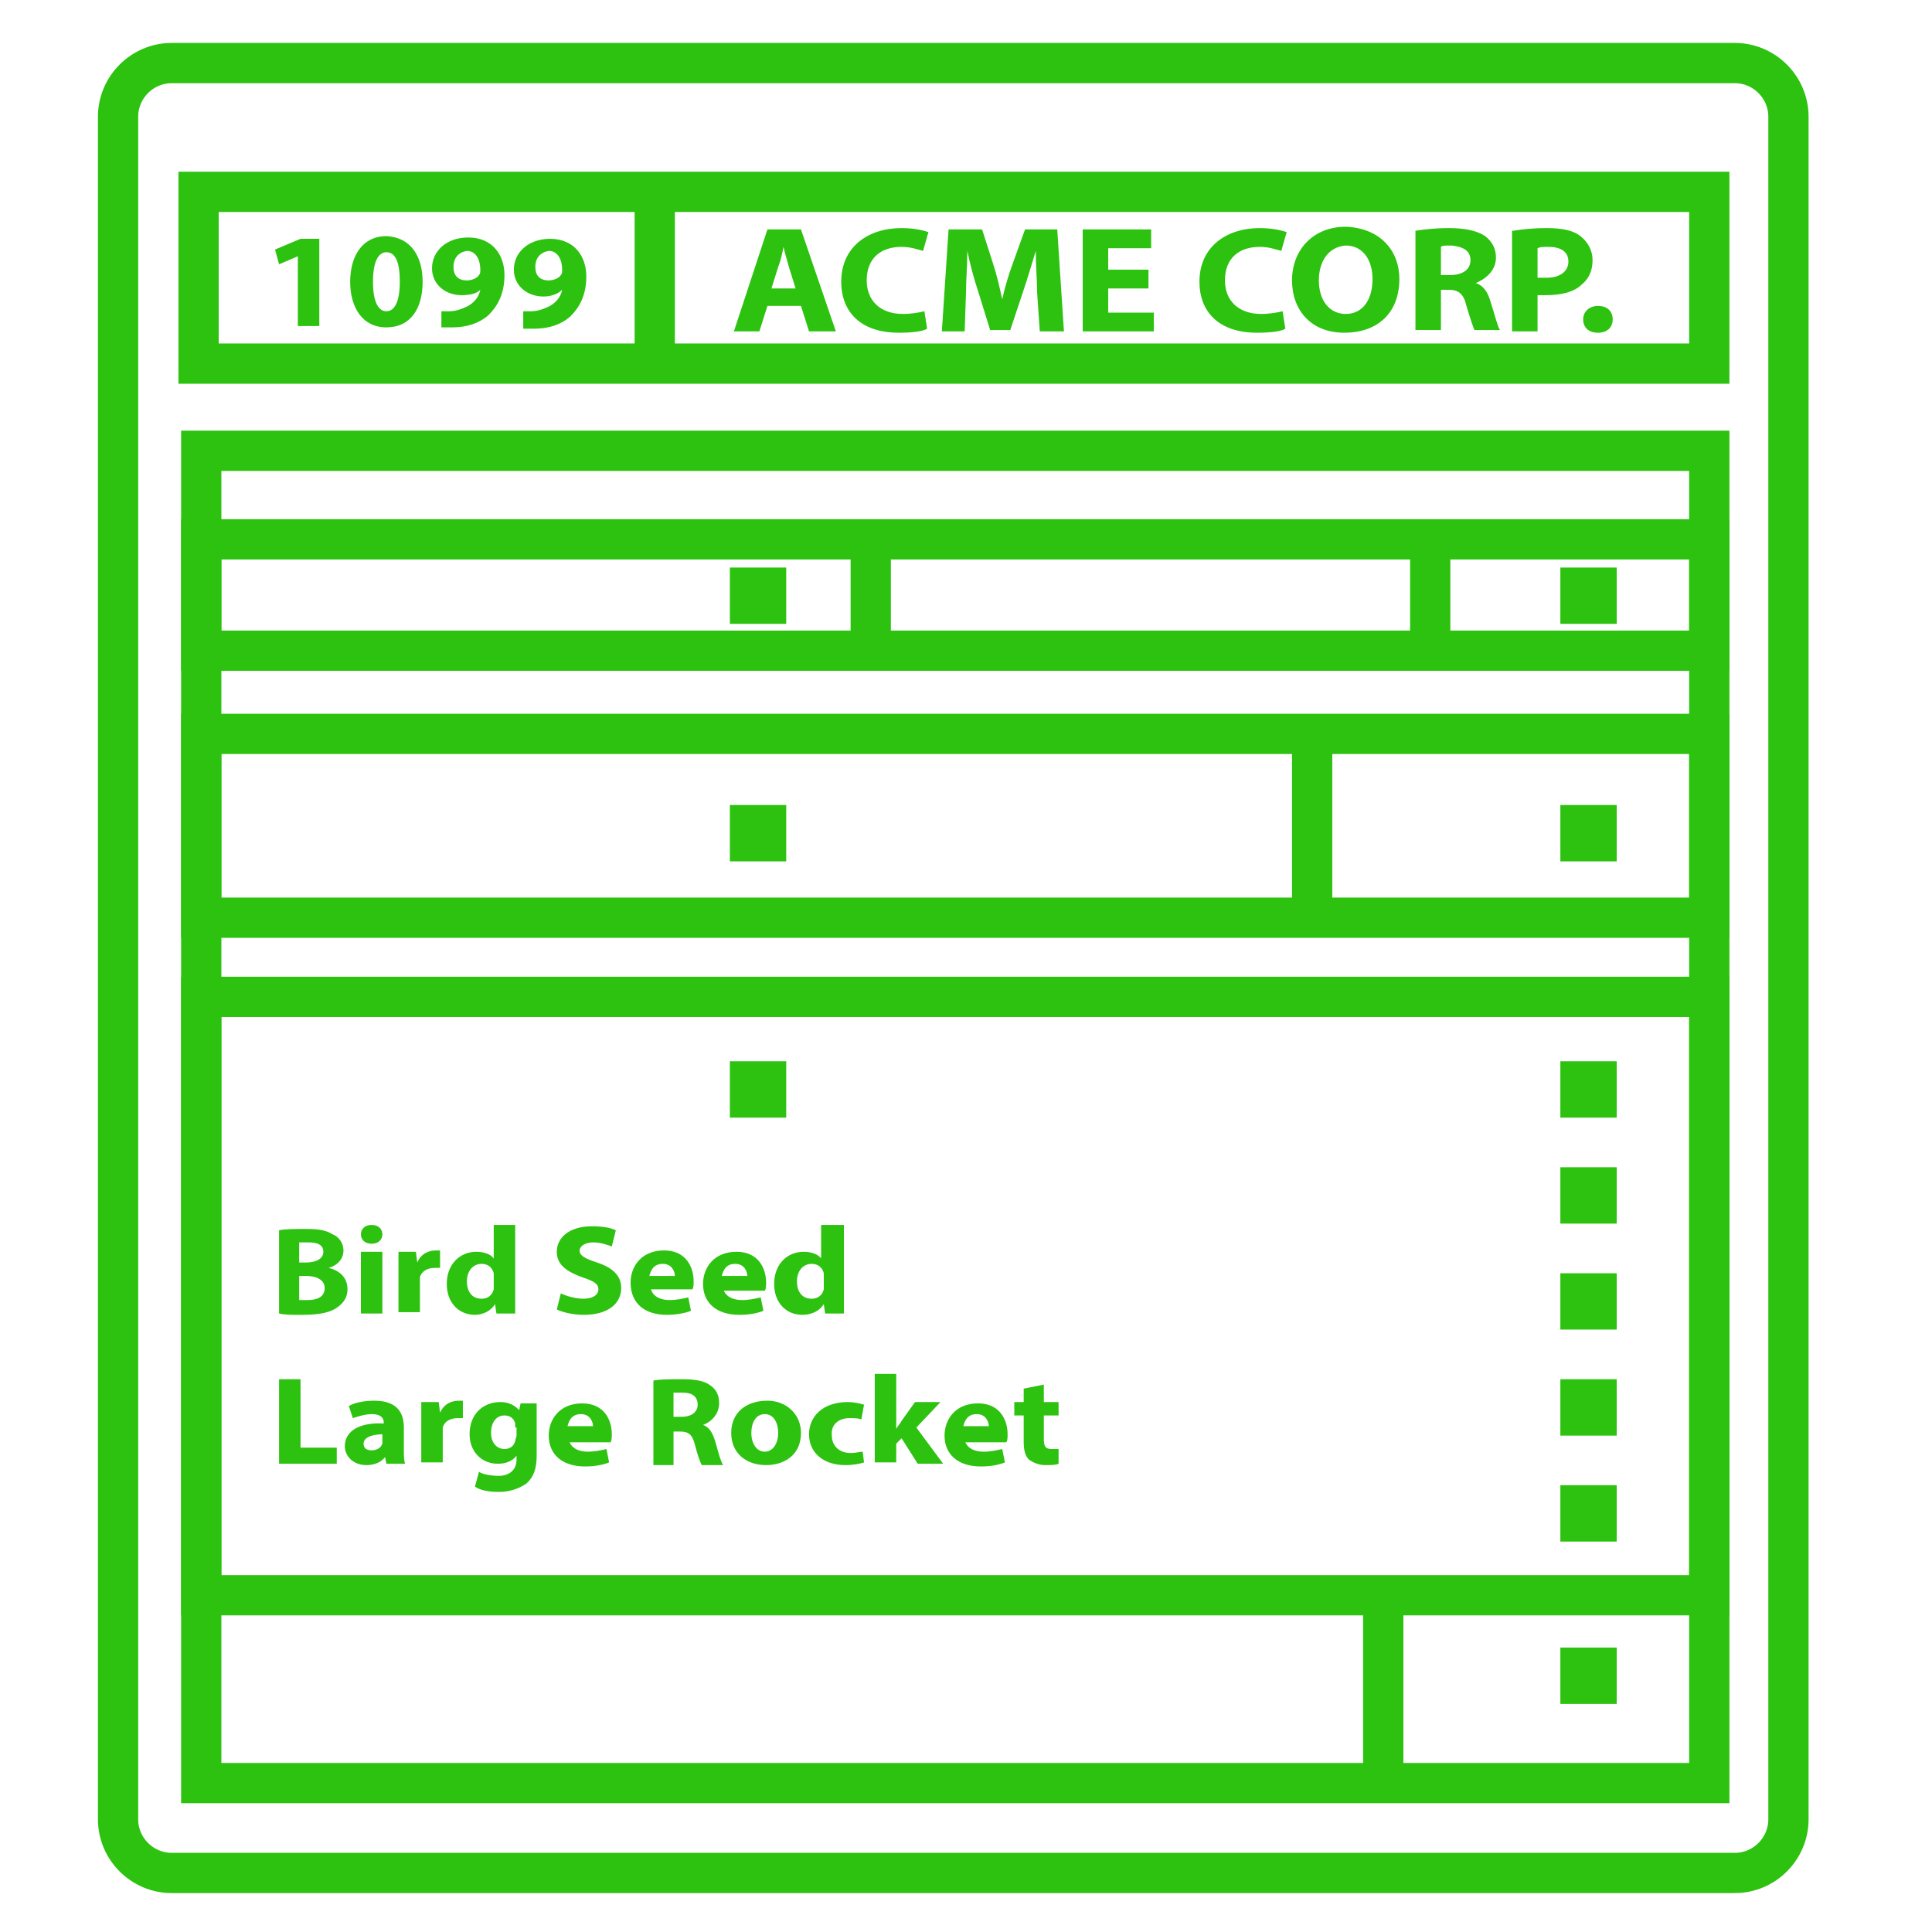 <?xml version="1.0" encoding="UTF-8"?>
<svg xmlns="http://www.w3.org/2000/svg" xml:space="preserve" style="enable-background:new 0 0 144 144" viewBox="0 0 144 144">
  <switch>
    <g>
      <path d="M129.3 139.6H12.8c-2.2 0-4-1.8-4-4V8.7c0-2.2 1.8-4 4-4h116.5c2.2 0 4 1.8 4 4v126.9c0 2.2-1.8 4-4 4z" style="fill:none;stroke:#2cc20f;stroke-width:3;stroke-miterlimit:10"></path>
      <path d="M14.8 14.3h112.6v12.8H14.8zm.2 19.3h112.4v99.3H15z" style="fill:none;stroke:#2cc20f;stroke-width:3;stroke-miterlimit:10"></path>
      <path d="M15 40.2h112.4v8.3H15zm0 14.5h112.4v13.7H15zm0 19.6h112.4v44.6H15z" style="fill:none;stroke:#2cc20f;stroke-width:3;stroke-miterlimit:10"></path>
      <path d="M116.3 79.1h4.2v4.2h-4.2zm0-19.1h4.2v4.2h-4.2zm-61.9 0h4.2v4.2h-4.2zm0 19.1h4.2v4.2h-4.2zm0-36.8h4.2v4.2h-4.2zm61.9 0h4.2v4.2h-4.2zm0 44.7h4.2v4.2h-4.2zm0 7.9h4.2v4.2h-4.2zm0 7.9h4.2v4.2h-4.2zm0 7.9h4.2v4.2h-4.2zm0 12.1h4.2v4.2h-4.2zM22.2 19.1l-1.4.6-.3-1.1 1.9-.8h1.4v6.5h-1.6v-5.2zm9.3 1.9c0 2-.9 3.4-2.7 3.4-1.8 0-2.7-1.5-2.7-3.4s.9-3.4 2.7-3.4c1.9.1 2.7 1.6 2.7 3.4zm-3.7 0c0 1.5.4 2.2 1 2.2s1-.7 1-2.2c0-1.4-.3-2.2-1-2.2-.6 0-1 .7-1 2.2zm5 2.2h.7c.5 0 1-.2 1.4-.4.5-.3.8-.7.9-1.2-.3.3-.8.4-1.4.4-1.2 0-2.2-.8-2.2-2 0-1.3 1.1-2.3 2.7-2.3 1.8 0 2.7 1.3 2.7 2.8 0 1.4-.5 2.3-1.2 3-.7.6-1.6.9-2.7.9h-.8v-1.2zm1-3.3c0 .6.3 1 1 1 .4 0 .8-.2.9-.4.1-.1.1-.2.1-.4 0-.7-.3-1.4-1-1.4-.6.1-1 .5-1 1.2zm5.1 3.3h.7c.5 0 1-.2 1.4-.4.5-.3.8-.7.9-1.2-.3.3-.8.5-1.4.5-1.2 0-2.2-.8-2.2-2 0-1.3 1.1-2.3 2.7-2.3 1.8 0 2.7 1.3 2.7 2.8 0 1.4-.5 2.3-1.2 3-.7.6-1.6.9-2.7.9H39v-1.3zm1-3.3c0 .6.3 1 1 1 .4 0 .8-.2.9-.4.1-.1.1-.2.1-.4 0-.7-.3-1.4-1-1.4-.6.1-1 .5-1 1.2zm17.3 2.9-.6 1.9h-1.9l2.5-7.6h2.5l2.6 7.6h-2l-.6-1.9h-2.5zm2.1-1.3-.5-1.6c-.1-.4-.3-1-.4-1.5-.1.5-.2 1-.4 1.5l-.5 1.6h1.8zm9.8 3c-.3.2-1.1.3-2.1.3-2.9 0-4.3-1.6-4.3-3.8 0-2.6 2-4 4.5-4 1 0 1.7.2 2 .3l-.4 1.4c-.4-.1-.9-.3-1.6-.3-1.5 0-2.6.8-2.6 2.5 0 1.5 1 2.5 2.7 2.5.6 0 1.2-.1 1.6-.2l.2 1.3zm8.2-2.7c0-.9-.1-2-.1-3.1-.3 1-.6 2-.9 2.9l-1 3h-1.5l-.9-2.9c-.3-.9-.6-2-.8-3 0 1-.1 2.2-.1 3.1l-.1 2.9h-1.7l.5-7.6h2.5l.8 2.5c.3.9.5 1.8.7 2.7.2-.9.5-1.9.8-2.7l.9-2.5h2.4l.5 7.6h-1.8l-.2-2.9zm8.3-.3h-3v1.8H86v1.4h-5.3v-7.6h5.1v1.4h-3.2v1.6h3v1.4zm10.2 3c-.3.2-1.1.3-2.1.3-2.9 0-4.3-1.6-4.3-3.8 0-2.6 2-4 4.5-4 1 0 1.7.2 2 .3l-.4 1.4c-.4-.1-.9-.3-1.6-.3-1.5 0-2.6.8-2.6 2.5 0 1.5 1 2.5 2.7 2.5.6 0 1.2-.1 1.6-.2l.2 1.3zm8.5-3.7c0 2.5-1.6 4-4.1 4-2.5 0-3.9-1.7-3.9-3.9 0-2.3 1.6-4 4-4 2.6.1 4 1.8 4 3.9zm-6 .1c0 1.5.8 2.5 2 2.5 1.3 0 2-1.1 2-2.6 0-1.4-.7-2.5-2-2.5-1.3.1-2 1.2-2 2.6zm7.2-3.7c.6-.1 1.5-.2 2.5-.2 1.2 0 2.1.2 2.7.6.5.4.8.9.8 1.6 0 1-.8 1.6-1.5 1.9.6.2.9.7 1.1 1.4.3.9.5 1.8.7 2.1h-1.9c-.1-.2-.3-.8-.6-1.8-.2-.9-.6-1.2-1.3-1.2h-.6v3h-1.9v-7.4zm1.9 3.3h.7c.9 0 1.5-.4 1.5-1.1 0-.7-.5-1-1.4-1.1-.5 0-.7 0-.8.1v2.1zm5.4-3.3c.6-.1 1.4-.2 2.5-.2 1.2 0 2 .2 2.5.6.5.4.9 1 .9 1.8s-.3 1.4-.8 1.8c-.6.6-1.6.8-2.7.8h-.6v2.7h-1.9v-7.5zm1.9 3.5h.6c1 0 1.6-.5 1.6-1.2s-.5-1.1-1.5-1.1c-.4 0-.6 0-.8.1v2.2zm3.3 3.1c0-.6.5-1 1.1-1 .7 0 1.1.4 1.1 1s-.4 1-1.1 1c-.7 0-1.1-.4-1.1-1zM20.8 91.7c.4-.1 1.2-.1 2-.1 1 0 1.5.1 2 .4.5.2.8.7.8 1.2 0 .6-.4 1.1-1.1 1.3.8.2 1.4.7 1.4 1.6 0 .6-.3 1-.7 1.3-.5.4-1.3.6-2.7.6-.8 0-1.3 0-1.7-.1v-6.2zm1.5 2.4h.5c.8 0 1.3-.3 1.3-.8s-.4-.7-1.1-.7h-.7v1.5zm0 2.8h.6c.7 0 1.3-.2 1.3-.9 0-.6-.6-.9-1.4-.9h-.5v1.8zm6.2-4.9c0 .4-.3.7-.8.7s-.8-.3-.8-.7c0-.4.3-.7.8-.7s.8.3.8.7zm-1.6 5.9v-4.6h1.6v4.6h-1.6zm2.8-3.1v-1.5H31l.1.8c.3-.7.9-.9 1.4-.9h.3v1.3h-.4c-.6 0-1 .3-1.1.7v2.6h-1.6v-3zm8.7-3.6v6.7H37l-.1-.7c-.3.5-.9.8-1.5.8-1.2 0-2.1-.9-2.1-2.3 0-1.5 1-2.4 2.2-2.4.6 0 1.1.2 1.3.5v-2.5h1.6zm-1.6 4v-.3c-.1-.4-.4-.7-.9-.7-.7 0-1.1.6-1.1 1.3 0 .8.4 1.3 1.1 1.3.5 0 .8-.3.9-.7v-.9zm5 1.2c.4.2 1.1.4 1.7.4.7 0 1.1-.3 1.1-.7 0-.4-.3-.6-1.2-.9-1.1-.4-1.9-.9-1.9-1.9 0-1.1 1-1.9 2.6-1.9.8 0 1.4.1 1.8.3l-.3 1.2c-.3-.1-.8-.3-1.4-.3s-1 .3-1 .6c0 .4.4.6 1.3.9 1.2.4 1.8 1 1.8 1.9 0 1.1-.9 2-2.8 2-.8 0-1.6-.2-2-.4l.3-1.2zm6.7-.4c.1.6.7.9 1.4.9.5 0 1-.1 1.4-.2l.2 1c-.5.2-1.2.3-1.8.3-1.7 0-2.7-.9-2.7-2.4 0-1.2.8-2.4 2.5-2.4 1.6 0 2.2 1.2 2.2 2.3 0 .2 0 .5-.1.6h-3.1zm1.8-.9c0-.3-.2-.9-.9-.9s-.9.5-1 .9h1.9zm3.6.9c.1.6.7.9 1.4.9.5 0 1-.1 1.4-.2l.2 1c-.5.2-1.1.3-1.8.3-1.7 0-2.7-.9-2.7-2.3 0-1.2.8-2.4 2.5-2.4 1.6 0 2.2 1.2 2.2 2.3 0 .2 0 .5-.1.6h-3.1zm1.8-.9c0-.3-.2-.9-.9-.9s-.9.5-1 .9h1.9zm7.2-3.9v6.7h-1.4l-.1-.7c-.3.5-.9.8-1.6.8-1.2 0-2.1-.9-2.1-2.3 0-1.5 1-2.4 2.2-2.4.6 0 1.1.2 1.3.5v-2.5h1.7zm-1.5 4v-.3c-.1-.4-.4-.7-.9-.7-.7 0-1.1.6-1.1 1.3 0 .8.4 1.3 1.1 1.3.5 0 .8-.3.9-.7v-.9zm-40.6 7.6h1.6v5.1h2.7v1.2h-4.3v-6.3zm8 6.3-.1-.5c-.3.4-.8.6-1.4.6-1 0-1.6-.7-1.6-1.4 0-1.2 1.2-1.8 2.9-1.7v-.1c0-.2-.1-.6-.9-.6-.5 0-1.1.2-1.4.3l-.3-.9c.3-.2 1-.4 1.9-.4 1.7 0 2.2.9 2.2 2v1.6c0 .4 0 .9.1 1.1h-1.4zm-.2-2.2c-.8 0-1.5.2-1.5.7 0 .4.3.5.6.5.4 0 .7-.2.8-.5v-.7zm2.8-.9v-1.5h1.3l.1.8c.3-.7.9-.9 1.4-.9h.3v1.3h-.4c-.6 0-1 .3-1.1.7v2.6h-1.6v-3zm8.6-1.5v4c0 .9-.2 1.6-.8 2.1-.6.4-1.3.6-2 .6s-1.4-.1-1.8-.4l.3-1.1c.3.2.9.3 1.5.3.7 0 1.3-.4 1.3-1.2v-.3c-.3.4-.8.6-1.4.6-1.2 0-2.1-.9-2.1-2.2 0-1.5 1-2.4 2.3-2.4.7 0 1.1.3 1.4.6l.1-.5H40zm-1.6 1.9v-.3c-.1-.4-.4-.6-.8-.6-.6 0-1 .5-1 1.3 0 .7.4 1.2 1 1.2.4 0 .7-.2.8-.6 0-.1.1-.3.1-.4v-.6zm4 .9c.1.6.7.9 1.4.9.5 0 1-.1 1.4-.2l.2 1c-.5.2-1.1.3-1.8.3-1.7 0-2.7-.9-2.7-2.3 0-1.2.8-2.4 2.5-2.4 1.6 0 2.2 1.2 2.2 2.3 0 .2 0 .5-.1.6h-3.1zm1.8-1c0-.3-.2-.9-.9-.9s-.9.5-1 .9h1.9zm4.5-3.4c.5-.1 1.2-.1 2.1-.1 1 0 1.7.1 2.2.5.4.3.6.7.6 1.3 0 .8-.6 1.4-1.2 1.6.5.2.7.6.9 1.2.2.7.4 1.5.6 1.8h-1.6c-.1-.2-.3-.7-.5-1.5s-.5-1-1.1-1h-.5v2.5h-1.5v-6.3zm1.5 2.7h.6c.8 0 1.2-.4 1.2-.9 0-.6-.4-.9-1.1-.9h-.7v1.8zm9.5 1.2c0 1.7-1.3 2.4-2.6 2.4-1.5 0-2.6-.9-2.6-2.4s1.1-2.4 2.7-2.4c1.4 0 2.5 1 2.5 2.4zm-3.7 0c0 .8.4 1.4 1 1.4s1-.6 1-1.4c0-.7-.3-1.4-1-1.4s-1 .7-1 1.4zm8.4 2.2c-.3.1-.8.2-1.4.2-1.6 0-2.7-.9-2.7-2.3 0-1.3 1-2.4 2.9-2.4.4 0 .9.1 1.2.2l-.2 1.1c-.2-.1-.5-.1-.9-.1-.8 0-1.4.5-1.3 1.3 0 .8.6 1.3 1.4 1.3.4 0 .7-.1.9-.1l.1.8zm2.4-2.5c.1-.2.3-.4.4-.6l1-1.4h1.9l-1.8 1.9 2 2.7h-1.9l-1.2-1.9-.4.4v1.4h-1.6v-6.6h1.6v4.1zm5.1.8c.1.6.7.9 1.4.9.5 0 1-.1 1.4-.2l.2 1c-.5.2-1.1.3-1.8.3-1.7 0-2.7-.9-2.7-2.3 0-1.2.8-2.4 2.5-2.4 1.6 0 2.2 1.2 2.2 2.3 0 .2 0 .5-.1.6h-3.1zm1.8-1c0-.3-.2-.9-.9-.9s-.9.5-1 .9h1.9zm4.1-3.1v1.3h1.1v1h-1.1v1.7c0 .6.1.8.6.8h.5v1.1c-.2.1-.6.1-1 .1-.5 0-.9-.2-1.2-.4-.3-.3-.4-.7-.4-1.4v-1.9h-.7v-1h.7v-1l1.5-.3z" style="fill:#2cc20f"></path>
      <path d="M48.8 14.3v12.8m16.1 13.1v8.3m32.9 5.2v15m8.8-28.5v8.9m-3.5 69.8V133" style="fill:none;stroke:#2cc20f;stroke-width:3;stroke-miterlimit:10"></path>
    </g>
  </switch>
</svg>
